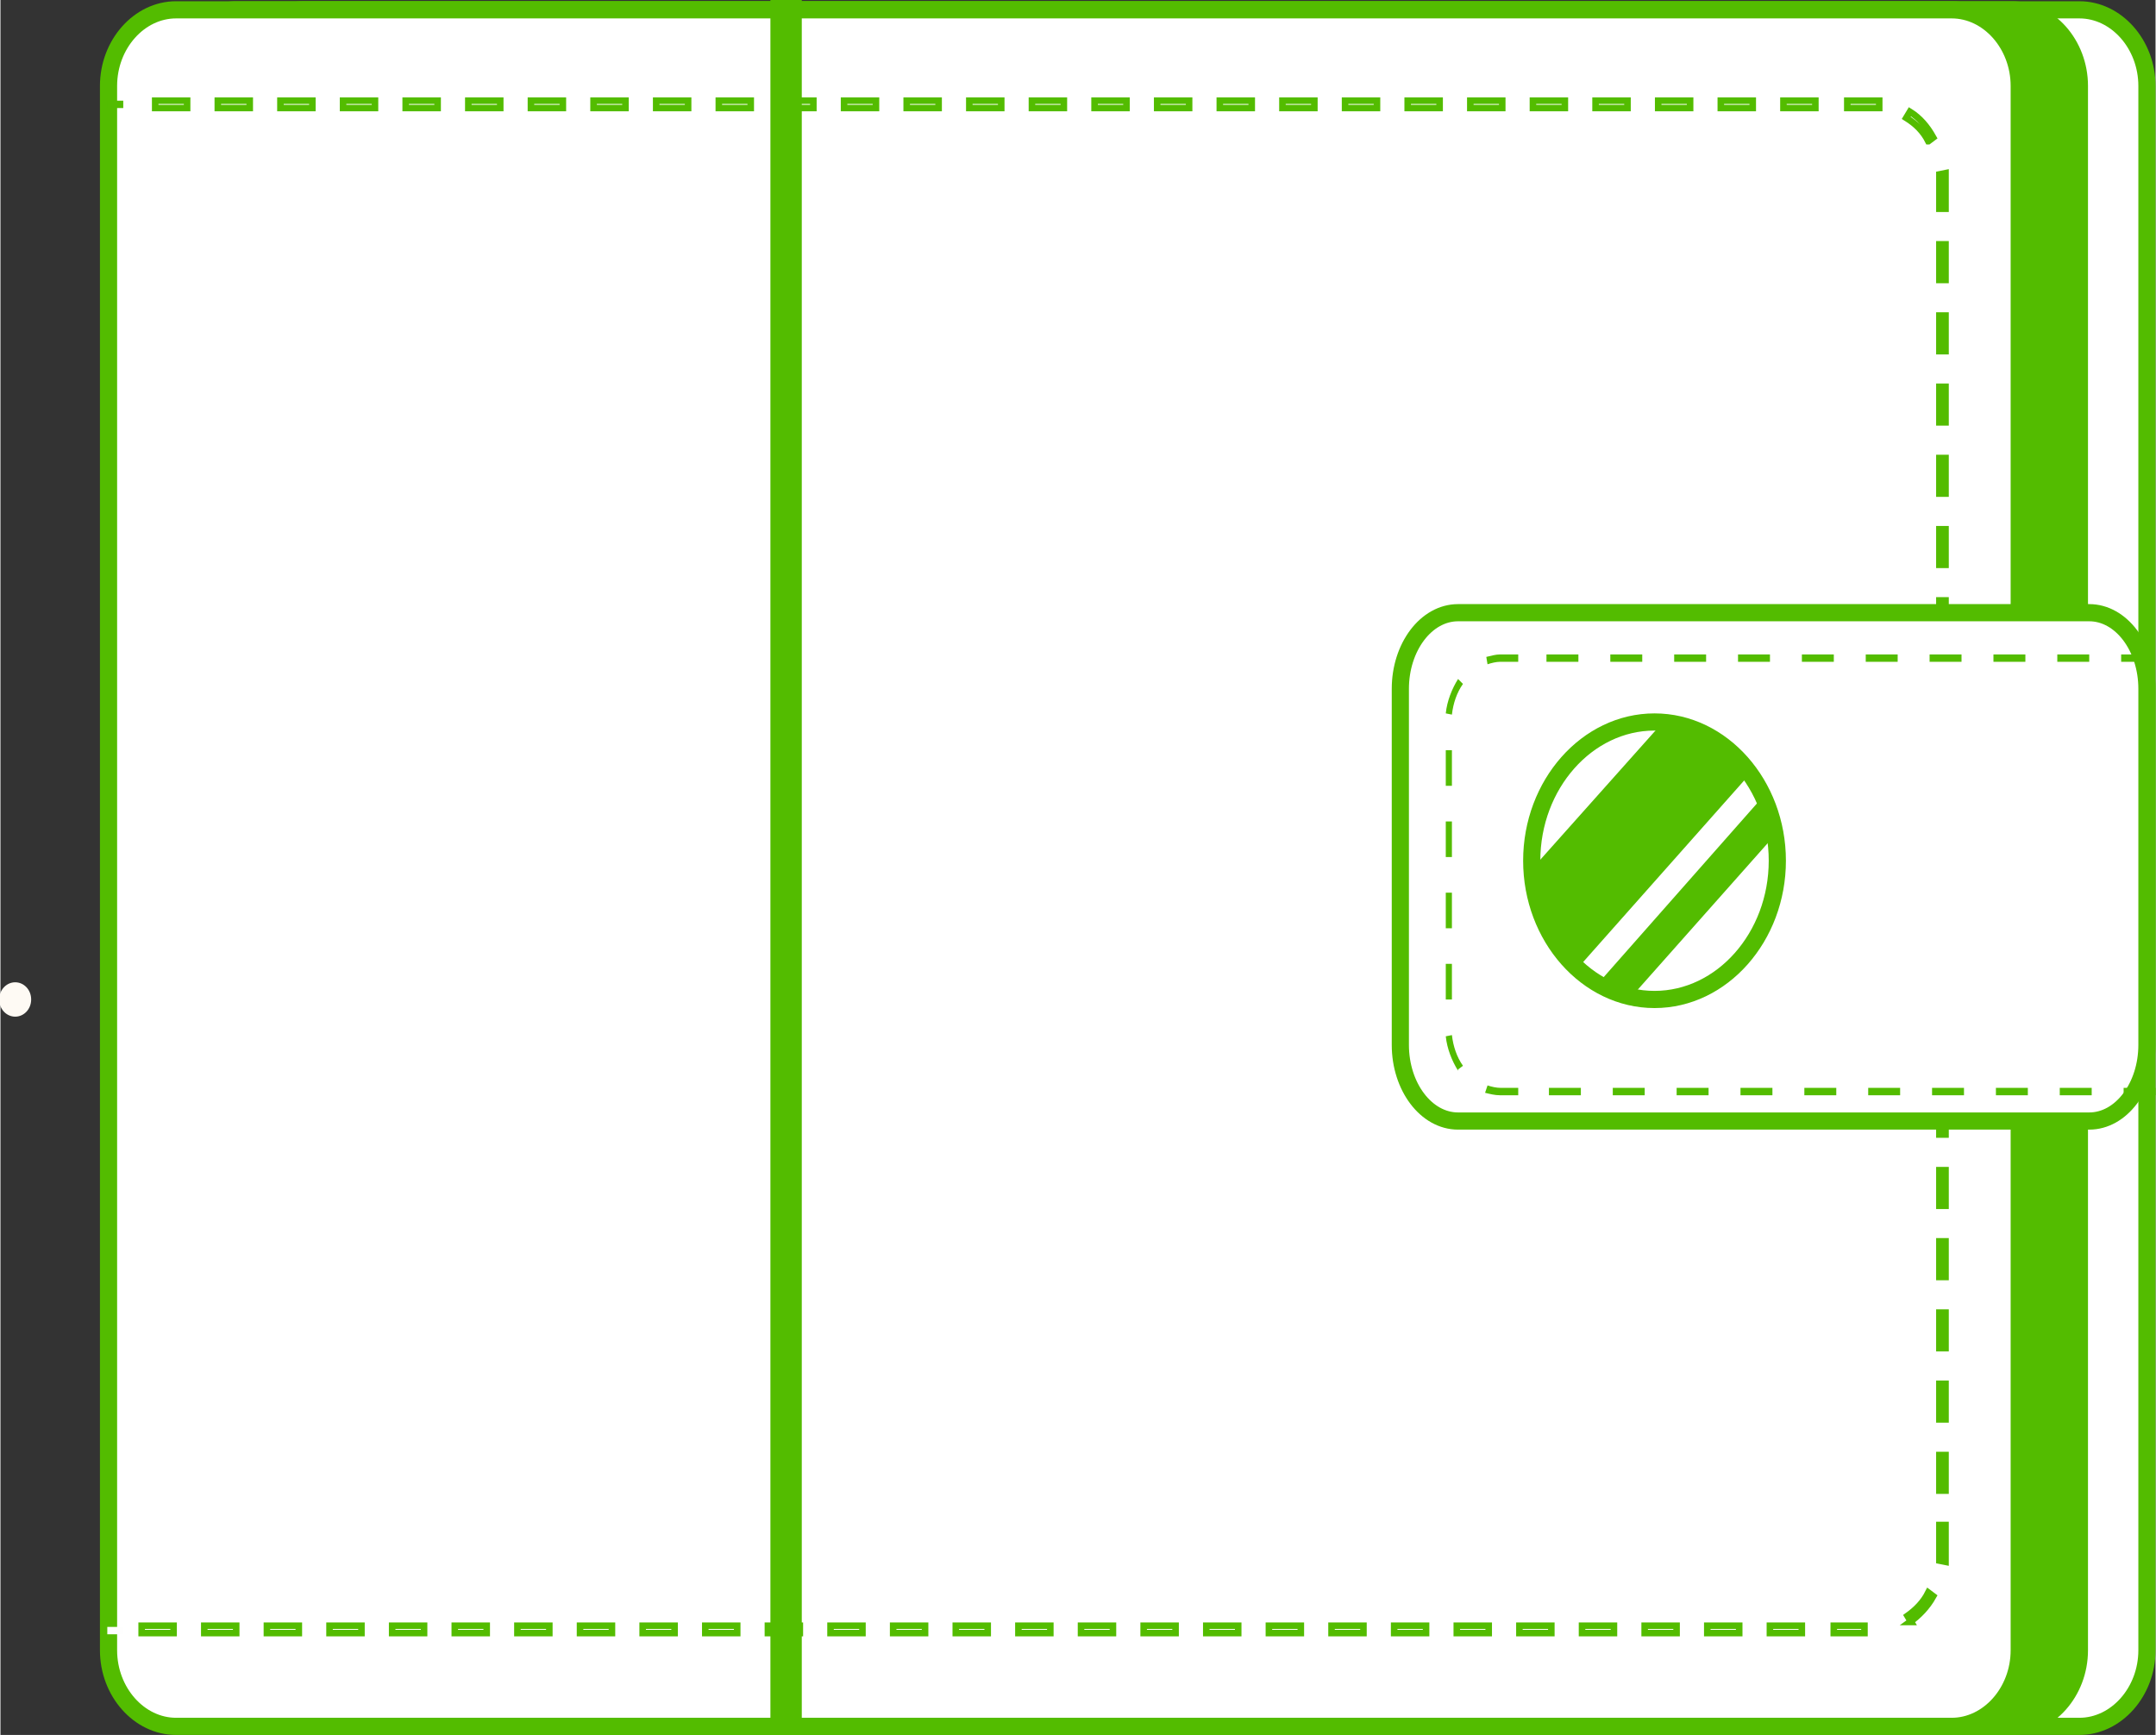<?xml version="1.0" encoding="UTF-8"?>
<!DOCTYPE svg PUBLIC "-//W3C//DTD SVG 1.1//EN" "http://www.w3.org/Graphics/SVG/1.1/DTD/svg11.dtd">
<!-- Creator: CorelDRAW X6 -->
<svg xmlns="http://www.w3.org/2000/svg" xml:space="preserve" width="25.1mm" height="20.2mm" version="1.1" style="shape-rendering:geometricPrecision; text-rendering:geometricPrecision; image-rendering:optimizeQuality; fill-rule:evenodd; clip-rule:evenodd"
viewBox="0 0 1755 1413"
 xmlns:xlink="http://www.w3.org/1999/xlink">
 <rect x="0" y="0" width="1755" height="1413" fill="#333333" stroke="none"/>
 <defs>
  <style type="text/css">
   <![CDATA[
    .str1 {stroke:#53BC00;stroke-width:5.329}
    .str0 {stroke:#53BC00;stroke-width:13.988}
    .fil4 {fill:none}
    .fil3 {fill:#FEFAF4}
    .fil2 {fill:#FEFEFE}
    .fil1 {fill:#53BC00}
    .fil0 {fill:white}
   ]]>
  </style>
 </defs>
 <g id="Слой_x0020_1">
  <path class="fil0 str0" d="M1748 1344c0,34 -25,62 -55,62l-1446 0c-30,0 -55,-28 -55,-62l0 -1274c0,-34 25,-62 55,-62l1446 0c30,0 55,28 55,62l0 1274z"/>
  <path class="fil1 str0" d="M1693 1344c0,34 -25,62 -55,62l-1446 0c-30,0 -55,-28 -55,-62l0 -1274c0,-34 25,-62 55,-62l1446 0c30,0 55,28 55,62l0 1274z"/>
  <path class="fil0 str0" d="M1644 1344c0,34 -25,62 -55,62l-1446 0c-30,0 -55,-28 -55,-62l0 -1274c0,-34 25,-62 55,-62l1446 0c30,0 55,28 55,62l0 1274z"/>
  <polygon class="fil1" points="100,88 87,88 87,82 100,82 "/>
  <path class="fil2 str1" d="M152 88l-26 0 0 -6 26 0 0 6zm51 0l-26 0 0 -6 26 0 0 6zm51 0l-26 0 0 -6 26 0 0 6zm51 0l-26 0 0 -6 26 0 0 6zm51 0l-26 0 0 -6 26 0 0 6zm51 0l-26 0 0 -6 26 0 0 6zm51 0l-26 0 0 -6 26 0 0 6zm51 0l-26 0 0 -6 26 0 0 6zm51 0l-26 0 0 -6 26 0 0 6zm51 0l-26 0 0 -6 26 0 0 6zm51 0l-26 0 0 -6 26 0 0 6zm51 0l-26 0 0 -6 26 0 0 6zm51 0l-26 0 0 -6 26 0 0 6zm51 0l-26 0 0 -6 26 0 0 6zm51 0l-26 0 0 -6 26 0 0 6zm51 0l-26 0 0 -6 26 0 0 6zm51 0l-26 0 0 -6 26 0 0 6zm51 0l-26 0 0 -6 26 0 0 6zm51 0l-26 0 0 -6 26 0 0 6zm51 0l-26 0 0 -6 26 0 0 6zm51 0l-26 0 0 -6 26 0 0 6zm51 0l-26 0 0 -6 26 0 0 6zm51 0l-26 0 0 -6 26 0 0 6zm51 0l-26 0 0 -6 26 0 0 6zm51 0l-26 0 0 -6 26 0 0 6zm51 0l-26 0 0 -6 26 0 0 6zm51 0l-26 0 0 -6 26 0 0 6zm51 0c-1,0 -2,0 -3,0l-22 0 0 -6 22 0c1,0 2,0 4,0l0 6zm41 27c-4,-8 -10,-14 -18,-19l3 -5c8,5 14,12 19,21l-4 3zm14 55l-5 0 0 -22c0,-2 0,-4 0,-6l5 -1c0,2 0,5 0,7l0 22zm0 58l-5 0 0 -29 5 0 0 29zm0 58l-5 0 0 -29 5 0 0 29zm0 58l-5 0 0 -29 5 0 0 29zm0 58l-5 0 0 -29 5 0 0 29zm0 58l-5 0 0 -29 5 0 0 29zm0 58l-5 0 0 -29 5 0 0 29zm0 58l-5 0 0 -29 5 0 0 29zm0 58l-5 0 0 -29 5 0 0 29zm0 58l-5 0 0 -29 5 0 0 29zm0 58l-5 0 0 -29 5 0 0 29zm0 58l-5 0 0 -29 5 0 0 29zm0 58l-5 0 0 -29 5 0 0 29zm0 58l-5 0 0 -29 5 0 0 29zm0 58l-5 0 0 -29 5 0 0 29zm0 58l-5 0 0 -29 5 0 0 29zm0 58l-5 0 0 -29 5 0 0 29zm0 58l-5 0 0 -29 5 0 0 29zm0 58l-5 0 0 -29 5 0 0 29zm0 58l-5 -1c0,-2 0,-4 0,-6l0 -23 5 0 0 23c0,2 0,5 0,7zm-28 49l-3 -5c7,-5 13,-11 17,-19l4 3c-5,9 -12,16 -19,21zm-1415 9l-26 0 0 -6 26 0 0 6zm51 0l-26 0 0 -6 26 0 0 6zm51 0l-26 0 0 -6 26 0 0 6zm51 0l-26 0 0 -6 26 0 0 6zm51 0l-26 0 0 -6 26 0 0 6zm51 0l-26 0 0 -6 26 0 0 6zm51 0l-26 0 0 -6 26 0 0 6zm51 0l-26 0 0 -6 26 0 0 6zm51 0l-26 0 0 -6 26 0 0 6zm51 0l-26 0 0 -6 26 0 0 6zm51 0l-26 0 0 -6 26 0 0 6zm51 0l-26 0 0 -6 26 0 0 6zm51 0l-26 0 0 -6 26 0 0 6zm51 0l-26 0 0 -6 26 0 0 6zm51 0l-26 0 0 -6 26 0 0 6zm51 0l-26 0 0 -6 26 0 0 6zm51 0l-26 0 0 -6 26 0 0 6zm51 0l-26 0 0 -6 26 0 0 6zm51 0l-26 0 0 -6 26 0 0 6zm51 0l-26 0 0 -6 26 0 0 6zm51 0l-26 0 0 -6 26 0 0 6zm51 0l-26 0 0 -6 26 0 0 6zm51 0l-26 0 0 -6 26 0 0 6zm51 0l-26 0 0 -6 26 0 0 6zm51 0l-26 0 0 -6 26 0 0 6zm51 0l-26 0 0 -6 26 0 0 6zm51 0l-26 0 0 -6 26 0 0 6zm48 0l-22 0 0 -6 22 0c1,0 2,0 3,0l0 6c-1,0 -3,0 -4,0z"/>
  <polygon class="fil2" points="100,1331 87,1331 87,1325 100,1325 "/>
  <path class="fil0 str0" d="M1748 851c0,34 -21,62 -47,62l-514 0c-26,0 -47,-28 -47,-62l0 -290c0,-34 21,-62 47,-62l514 0c26,0 47,28 47,62l0 290z"/>
  <path class="fil1" d="M1285 539l-26 0 0 -6 26 0 0 6zm52 0l-26 0 0 -6 26 0 0 6zm52 0l-26 0 0 -6 26 0 0 6zm52 0l-26 0 0 -6 26 0 0 6zm52 0l-26 0 0 -6 26 0 0 6zm52 0l-26 0 0 -6 26 0 0 6zm52 0l-26 0 0 -6 26 0 0 6zm52 0l-26 0 0 -6 26 0 0 6zm52 0l-26 0 0 -6 26 0 0 6zm51 0l-25 0 0 -6 25 0 0 6zm-541 2l-1 -6c4,-1 8,-2 11,-2l15 0 0 6 -15 0c-3,0 -7,1 -10,2zm-29 41l-5 -1c1,-10 5,-20 10,-28l4 4c-5,7 -8,16 -9,25zm0 58l-5 0 0 -29 5 0 0 29zm0 58l-5 0 0 -29 5 0 0 29zm0 58l-5 0 0 -29 5 0 0 29zm0 58l-5 0 0 -29 5 0 0 29zm5 58c-5,-8 -9,-18 -10,-28l5 -1c1,9 4,18 9,25l-4 3zm48 20l-14 0c-4,0 -8,-1 -12,-2l2 -6c3,1 7,2 11,2l14 0 0 6zm52 0l-26 0 0 -6 26 0 0 6zm52 0l-26 0 0 -6 26 0 0 6zm52 0l-26 0 0 -6 26 0 0 6zm52 0l-26 0 0 -6 26 0 0 6zm52 0l-26 0 0 -6 26 0 0 6zm52 0l-26 0 0 -6 26 0 0 6zm52 0l-26 0 0 -6 26 0 0 6zm52 0l-26 0 0 -6 26 0 0 6zm52 0l-26 0 0 -6 26 0 0 6zm52 0l-26 0 0 -6 26 0 0 6z"/>
  <path class="fil0 str0" d="M1447 701c0,62 -45,113 -100,113 -55,0 -100,-51 -100,-113 0,-62 45,-113 100,-113 55,0 100,51 100,113z"/>
  <path class="fil1" d="M1425 630l-141 159c-21,-19 -35,-48 -37,-81l107 -120c29,2 54,18 72,42z"/>
  <path class="fil1" d="M1446 679l-118 133c-9,-2 -18,-6 -27,-11l135 -153c4,9 8,19 9,30z"/>
  <path class="fil3" d="M25 814c0,8 -6,14 -13,14 -7,0 -13,-6 -13,-14 0,-8 6,-14 13,-14 7,0 13,6 13,14z"/>
  <rect class="fil4 str0" x="634" y="7" width="11.568" height="1398.76"/>
 </g>
</svg>
